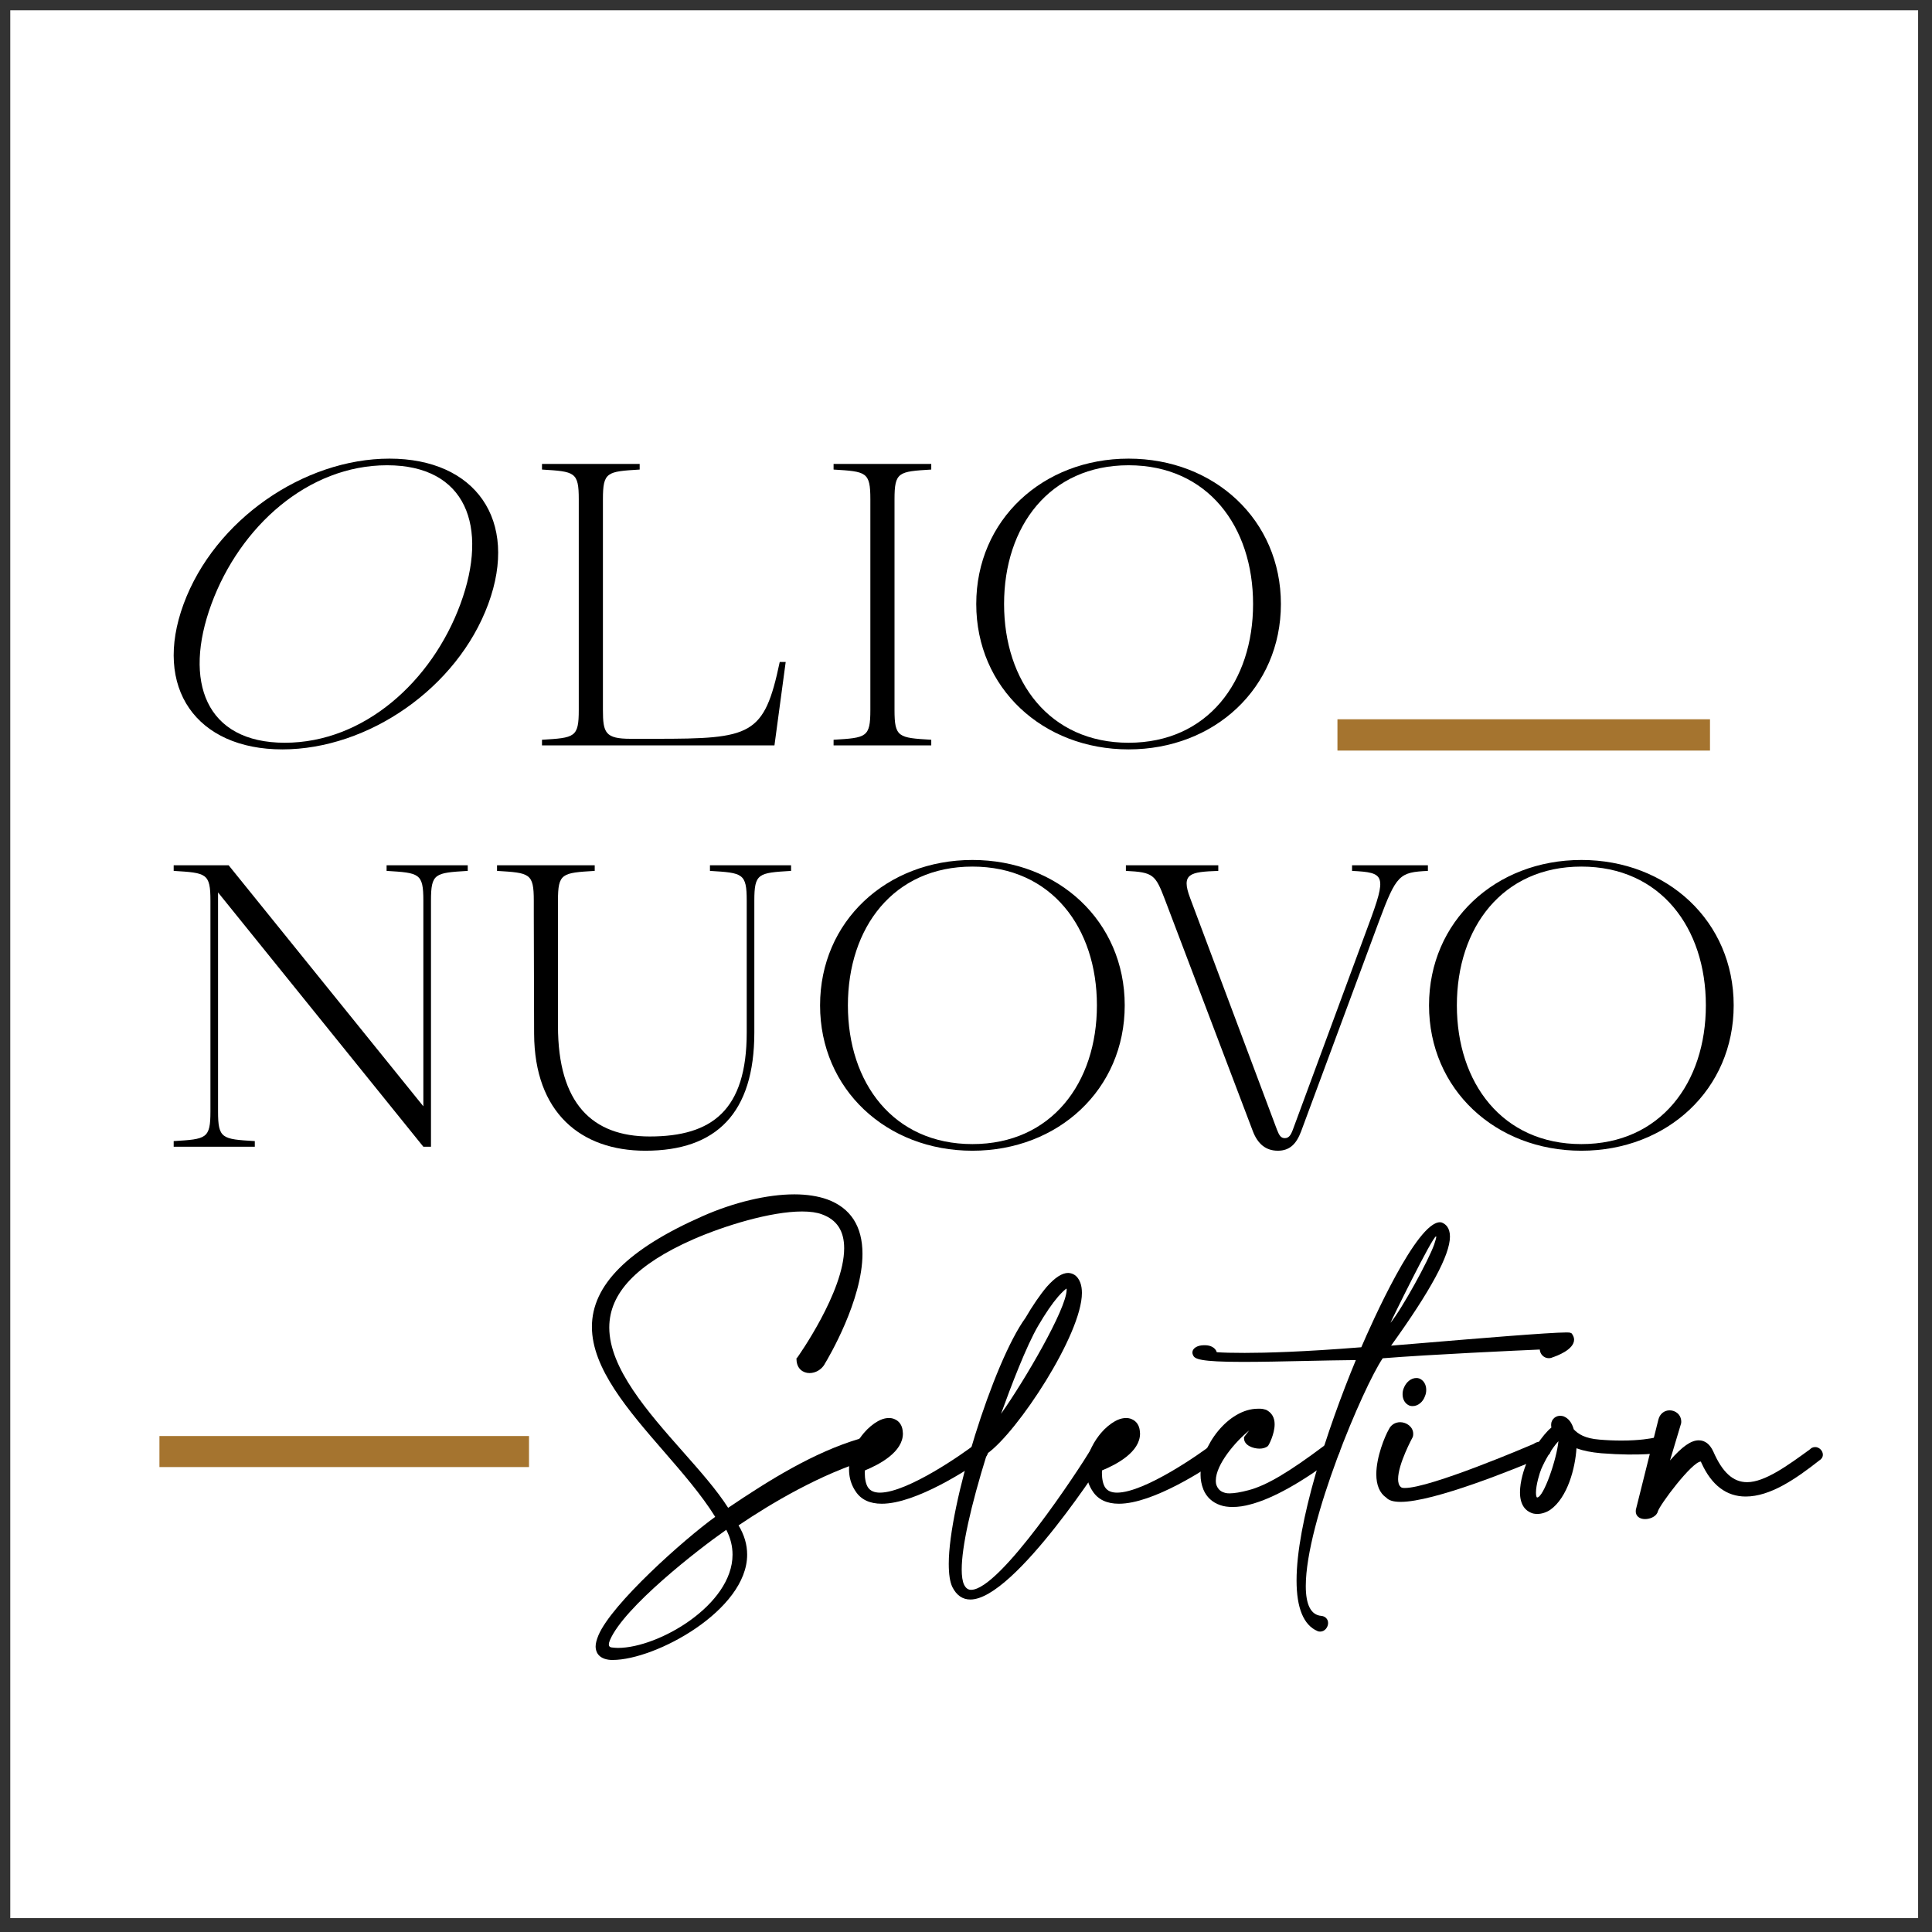 <?xml version="1.0" encoding="utf-8"?>
<!-- Generator: Adobe Illustrator 16.0.4, SVG Export Plug-In . SVG Version: 6.00 Build 0)  -->
<!DOCTYPE svg PUBLIC "-//W3C//DTD SVG 1.1//EN" "http://www.w3.org/Graphics/SVG/1.1/DTD/svg11.dtd">
<svg version="1.1" id="Calque_1" xmlns:serif="http://www.serif.com/"
	 xmlns="http://www.w3.org/2000/svg" xmlns:xlink="http://www.w3.org/1999/xlink" x="0px" y="0px" width="300px" height="300px"
	 viewBox="0 0 300 300" enable-background="new 0 0 300 300" xml:space="preserve">
<rect x="0" y="0" width="300" height="300" fill="#333333" stroke="none"/>
<g>
	<rect x="1.595" y="1.595" fill="#FFFFFF" width="296.249" height="296.249"/>
	<path d="M26.969,177.189c5.089-0.306,5.707-0.361,5.707-4.626v-32.703c0-4.269-0.618-4.319-5.707-4.629v-0.873h8.535l30.234,37.43
		V139.86c0-4.269-0.616-4.319-5.708-4.629v-0.873h12.599v0.873c-5.092,0.31-5.707,0.36-5.707,4.629v38.205h-1.184l-31.88-39.49
		v33.989c0,4.265,0.618,4.32,5.708,4.626v0.875H26.969V177.189z"/>
	<path d="M77.179,134.358h15.168v0.873c-5.089,0.31-5.706,0.36-5.706,4.629v19.437c0,12.084,5.349,17.175,14.243,17.175
		c9.667,0,15.066-4.063,15.066-16.147V139.86c0-4.269-0.618-4.319-5.709-4.629v-0.873h12.597v0.873
		c-5.091,0.31-5.706,0.36-5.706,4.629v20.464c0,12.545-5.915,18.36-16.917,18.36c-10.027,0-17.226-5.917-17.278-18.153l-0.05-18.511
		v-2.16c0-4.269-0.618-4.319-5.708-4.629V134.358z"/>
	<path d="M127.34,156.108c0-13.061,10.335-22.572,23.652-22.572c13.318,0,23.654,9.512,23.654,22.572
		c0,13.062-10.336,22.576-23.654,22.576C137.675,178.685,127.34,169.17,127.34,156.108 M170.328,156.108
		c0-12.033-7.045-21.544-19.336-21.544c-12.287,0-19.331,9.512-19.331,21.544c0,12.031,7.044,21.546,19.331,21.546
		C163.283,177.654,170.328,168.14,170.328,156.108"/>
	<path d="M202.029,175.699c-0.72,1.905-1.748,2.984-3.601,2.984c-1.851,0-3.136-1.029-3.906-3.085l-13.625-35.892
		c-1.492-3.906-1.801-4.266-6.069-4.474v-0.874h14.347v0.874c-4.421,0.154-5.81,0.412-4.371,4.218l13.474,35.944
		c0.359,0.926,0.617,1.336,1.232,1.336c0.617,0,0.926-0.465,1.234-1.286l11.723-31.728c2.93-7.866,2.621-8.226-2.52-8.484v-0.874
		h11.777v0.874c-4.426,0.208-4.885,0.567-7.611,7.869L202.029,175.699z"/>
	<path d="M221.899,156.108c0-13.061,10.337-22.572,23.655-22.572c13.314,0,23.651,9.512,23.651,22.572
		c0,13.062-10.337,22.576-23.651,22.576C232.236,178.685,221.899,169.17,221.899,156.108 M264.885,156.108
		c0-12.033-7.042-21.544-19.33-21.544c-12.293,0-19.334,9.512-19.334,21.544c0,12.031,7.041,21.546,19.334,21.546
		C257.843,177.654,264.885,168.14,264.885,156.108"/>
	<path d="M84.161,114.87c5.091-0.306,5.71-0.36,5.71-4.626V77.541c0-4.269-0.619-4.319-5.71-4.629V72.04h15.167v0.873
		c-5.086,0.31-5.706,0.36-5.706,4.629v32.703c0,3.55,0.36,4.476,4.32,4.476h3.806c14.963,0,16.915-0.465,19.33-11.932h0.926
		l-1.746,12.958H84.16L84.161,114.87L84.161,114.87z"/>
	<path d="M129.438,114.87c5.092-0.306,5.711-0.36,5.711-4.626V77.541c0-4.269-0.619-4.319-5.711-4.629V72.04h15.168v0.873
		c-5.091,0.31-5.706,0.36-5.706,4.629v32.703c0,4.266,0.615,4.32,5.706,4.626v0.875h-15.168V114.87z"/>
	<path d="M151.592,93.79c0-13.061,10.337-22.573,23.656-22.573c13.313,0,23.65,9.513,23.65,22.573s-10.337,22.575-23.65,22.575
		C161.929,116.365,151.592,106.85,151.592,93.79 M194.577,93.79c0-12.033-7.042-21.544-19.329-21.544
		c-12.293,0-19.336,9.512-19.336,21.544c0,12.031,7.043,21.544,19.336,21.544C187.534,115.334,194.577,105.821,194.577,93.79"/>
	<path fill="none" stroke="#A5742F" stroke-width="4.86" stroke-miterlimit="10" d="M207.678,114.119h57.849"/>
	<path d="M28.511,93.79c4.812-13.061,18.654-22.573,31.971-22.573c13.313,0,20.146,9.513,15.334,22.573
		c-4.812,13.061-18.656,22.575-31.968,22.575C30.53,116.365,23.697,106.85,28.511,93.79 M71.495,93.79
		c4.432-12.033,0.896-21.544-11.392-21.544c-12.293,0-22.839,9.512-27.272,21.544c-4.432,12.031-0.896,21.544,11.396,21.544
		C56.516,115.334,67.063,105.821,71.495,93.79"/>
	<path fill="none" stroke="#A5742F" stroke-width="4.82" stroke-miterlimit="10" d="M24.757,225.395h57.388"/>
	<g id="selection">
		<path d="M168.697,228.866c0.104,0.992,0.435,1.9,0.981,2.707c0.828,1.277,2.196,1.926,4.066,1.926
			c5.335,0,13.513-5.406,15.893-7.062l0.126-0.088c0.306-0.246,0.475-0.564,0.475-0.895c0-0.729-0.639-1.367-1.366-1.367
			c-0.271,0-0.518,0.082-0.747,0.256c-1.554,1.223-10.353,7.434-14.669,7.434c-0.877,0-1.501-0.275-1.858-0.824
			c-0.313-0.471-0.493-1.291-0.493-2.25c0-0.119,0.009-0.236,0.018-0.352c0.001-0.008,0.001-0.018,0.002-0.025
			c2.336-0.957,5.901-2.881,5.901-5.725c0-0.098-0.011-0.184-0.023-0.27c-0.006-0.041-0.013-0.08-0.016-0.18
			c-0.088-0.831-0.539-1.479-1.212-1.766c-0.659-0.329-1.655-0.259-2.634,0.299c-0.747,0.415-1.514,1.057-2.16,1.811
			c-0.866,1.023-2.32,3.123-2.32,5.666c0,0.117,0.003,0.234,0.009,0.35L168.697,228.866z"/>
		<g>
			<path d="M191.397,234.005c-0.748,0-1.37-0.094-1.901-0.283c-1.241-0.414-2.158-1.262-2.641-2.447
				c-0.293-0.754-0.435-1.498-0.435-2.283c0-4.475,4.321-10.247,8.912-10.247h0.36c0.323,0,0.627,0.087,0.896,0.164
				c0.893,0.438,1.337,1.224,1.337,2.249c0,1.494-0.885,3.223-1.049,3.387c-0.324,0.264-0.792,0.398-1.292,0.398
				c-1.002,0-2.414-0.502-2.414-1.619v-0.146l0.078-0.123c0.076-0.119,0.235-0.32,0.428-0.561c0.077-0.098,0.183-0.229,0.297-0.375
				c-2.1,1.691-5.182,5.277-5.182,7.775c0,0.354,0.04,0.588,0.138,0.809c0.228,0.551,0.615,0.902,1.16,1.059
				c0.15,0.059,0.372,0.125,0.838,0.125c0.725,0,1.741-0.17,2.939-0.49c2.773-0.727,6.195-2.742,11.815-6.957
				c1.029-0.693,2.352-0.1,2.352,0.762c0,0.377-0.18,0.695-0.534,0.949c-5.357,4.027-9.838,6.533-13.305,7.441
				C193.24,233.864,192.295,234.005,191.397,234.005z"/>
		</g>
		<path d="M244.124,207.161l-0.073-0.109l-0.117-0.06c-0.178-0.09-0.386-0.09-0.73-0.09c-2.589,0-14.164,0.967-21.824,1.607
			c-2.247,0.188-4.149,0.347-5.372,0.443c6.148-8.543,9.14-14.086,9.14-16.93c0-1.424-0.708-1.983-1.302-2.202l-0.245-0.031
			c-3.633,0-10.565,15.574-12.219,19.412c-9.042,0.724-14.832,0.877-18.107,0.877c-1.947,0-3.342-0.035-4.333-0.108
			c-0.231-0.744-1.021-1.082-1.805-1.082h-0.216c-0.876,0-1.764,0.395-1.764,1.149c0,0.19,0.075,0.341,0.107,0.402
			c0.227,0.566,0.967,1.036,7.757,1.036c2.797,0,6.05-0.069,9.494-0.144c2.695-0.058,5.475-0.116,8.021-0.14
			c-4.505,10.874-9.206,25.36-9.206,34.224c0,4.283,1.098,6.928,3.236,7.85c0.178,0.088,0.342,0.088,0.44,0.088
			c0.72,0,1.222-0.701,1.222-1.33c0-0.602-0.44-1.059-1.068-1.111c-1.591-0.143-2.397-1.699-2.397-4.629
			c0-9.938,8.935-30.925,11.942-35.369c7.422-0.598,21.285-1.224,24.391-1.36c0.048,0.749,0.657,1.345,1.399,1.345
			c0.223,0,0.443-0.055,0.588-0.133c0.559-0.182,3.342-1.167,3.342-2.75C244.425,207.654,244.253,207.354,244.124,207.161z
			 M222.985,191.987c0,0,0.036,0.036,0.036,0.071c0,0.145-0.108,0.542-0.324,1.191c-0.903,2.527-4.982,9.965-6.787,12.167
			C216.018,205.092,222.444,191.987,222.985,191.987z"/>
		<g>
			<path d="M217.497,233.21c-1.113,0-1.83-0.211-2.245-0.662c-1.008-0.684-1.54-1.936-1.54-3.629c0-2.707,1.336-5.918,1.945-6.967
				c0.324-0.693,0.976-1.114,1.768-1.114c0.974,0,2.017,0.724,2.017,1.8c0,0.133,0,0.297-0.062,0.482
				c-0.06,0.125-2.285,4.189-2.285,6.557c0,0.438,0.085,1.016,0.492,1.275c0.064,0.049,0.162,0.102,0.561,0.102
				c3.957,0,18.97-6.404,19.968-6.832c0.332-0.236,0.674-0.352,1.044-0.352c0.927,0,1.619,0.723,1.619,1.367
				c0,0.105,0,0.352-0.219,0.57l-0.146,0.146h-0.107l-0.159,0.066C235.05,228.183,222.64,233.21,217.497,233.21z M219.375,218.336
				c-0.133,0-0.298,0-0.483-0.062c-0.687-0.264-1.1-0.94-1.1-1.774c0-0.353,0.061-0.664,0.185-0.955
				c0.354-0.929,1.136-1.566,1.939-1.566c0.129,0,0.262,0,0.447,0.062c0.687,0.264,1.1,0.94,1.1,1.774
				c0,0.354-0.061,0.666-0.186,0.955C220.979,217.676,220.19,218.336,219.375,218.336z"/>
		</g>
		<g>
			<path d="M255.438,235.882c-0.86,0-1.438-0.477-1.438-1.186l0.015-0.266l3.502-14.008c0.217-0.866,0.903-1.426,1.749-1.426
				c0.872,0,1.8,0.631,1.8,1.8l-0.021,0.216l-1.729,5.77c1.887-2.172,3.271-3.129,4.463-3.129c0.965,0,1.725,0.584,2.259,1.732
				c1.418,3.256,3.085,4.766,5.251,4.766c2.751,0,6.315-2.588,9.768-5.104c0.155-0.17,0.413-0.348,0.811-0.348
				c0.62,0,1.186,0.566,1.186,1.186c0,0.369-0.205,0.697-0.551,0.891c-3.703,2.914-7.648,5.604-11.43,5.604
				c-2.998,0-5.313-1.764-6.883-5.24c-0.055-0.16-0.089-0.189-0.089-0.189c-1.349,0.014-6.405,6.727-6.688,7.787l-0.039,0.133
				C257.051,235.565,256.145,235.882,255.438,235.882z"/>
		</g>
		<g>
			<path d="M134,223.292c-0.223,0-0.444,0.055-0.576,0.129c-7.019,2.088-13.923,6.359-20.358,10.713
				c-1.744-2.744-4.331-5.67-7.061-8.758c-5.343-6.045-11.398-12.896-11.398-19.237c0-5.331,4.237-9.799,12.95-13.657
				c4.955-2.172,12.127-4.363,16.984-4.363c1.265,0,2.299,0.147,3.079,0.439c2.329,0.847,3.461,2.571,3.461,5.271
				c0,6.756-7.223,16.89-7.254,16.939l-0.153,0.153l0.007,0.217c0.047,1.432,1.047,2.072,2.016,2.072
				c0.94,0,1.838-0.521,2.342-1.362l-0.01-0.005c0.651-1.051,5.894-9.984,5.894-17.148c0-4.273-1.835-7.116-5.458-8.449
				c-1.437-0.515-3.205-0.787-5.115-0.787c-4.205,0-9.411,1.239-14.281,3.4c-11.546,5.09-17.158,10.707-17.158,17.172
				c0,6.463,5.652,12.979,11.117,19.281c2.908,3.352,5.911,6.814,8.027,10.223c-4.85,3.506-16.066,13.49-18.132,18.395
				c-0.3,0.73-0.435,1.268-0.435,1.742c0,0.588,0.232,1.969,2.413,2.088h0.217c6.704,0,20.898-7.734,20.898-16.348
				c0-1.566-0.438-3.061-1.336-4.551c5.143-3.473,12.724-7.971,20.367-10.279l0.176-0.094c0.321-0.268,0.505-0.684,0.505-1.143
				C135.728,224.396,134.974,223.292,134,223.292z M95.949,255.888c-0.325,0-0.65-0.037-0.975-0.072
				c-0.289-0.037-0.433-0.182-0.433-0.469c0-0.182,0.072-0.434,0.181-0.688c2.202-5.125,13.61-14.008,18.051-17.111
				c0.686,1.299,0.975,2.6,0.975,3.863C113.747,249.208,102.267,255.888,95.949,255.888z"/>
		</g>
		<path d="M170.821,224.194c-0.315,0-0.93,0.129-1.515,1.006c-1.7,2.842-14.002,21.668-18.521,21.668
			c-0.474,0-0.834-0.273-1.1-0.832c-0.226-0.484-0.351-1.307-0.351-2.314c0-3.506,1.36-9.725,3.934-17.99
			C158.002,222.386,168,207.181,168,200.76c0-0.598-0.083-1.129-0.25-1.586c-0.453-1.189-1.234-1.479-1.875-1.514
			c-0.96,0-2.05,0.705-3.342,2.164c-1.038,1.229-2.223,2.959-3.308,4.829c-5.005,6.888-11.901,29.002-11.901,38.166
			c0,1.645,0.182,2.824,0.559,3.617c0.643,1.285,1.582,1.936,2.794,1.936c6.911,0,21.162-22.395,21.277-22.619l0.054-0.145v-0.119
			C172.008,224.728,171.52,224.194,170.821,224.194z M161.217,205.85c1.114-1.905,2.182-3.465,3.084-4.506
			c0.711-0.804,1.107-1.129,1.31-1.261c0.01,0.049,0.018,0.105,0.018,0.171c0,2.971-6.596,14.225-10.19,19.282
			C156.991,215.254,159.353,209.037,161.217,205.85z"/>
		<path d="M131.874,228.866c0.105,0.992,0.436,1.9,0.982,2.707c0.827,1.277,2.195,1.926,4.066,1.926
			c5.335,0,13.513-5.406,15.892-7.062l0.125-0.088c0.308-0.246,0.477-0.564,0.477-0.895c0-0.729-0.639-1.367-1.366-1.367
			c-0.271,0-0.517,0.082-0.747,0.254c-1.554,1.225-10.353,7.436-14.669,7.436c-0.877,0-1.501-0.275-1.858-0.824
			c-0.313-0.471-0.494-1.291-0.494-2.25c0-0.119,0.009-0.236,0.018-0.352c0.001-0.008,0.001-0.018,0.002-0.025
			c2.336-0.955,5.901-2.881,5.901-5.725c0-0.098-0.011-0.184-0.023-0.27c-0.006-0.041-0.013-0.08-0.016-0.18
			c-0.087-0.831-0.539-1.479-1.212-1.766c-0.659-0.329-1.656-0.259-2.633,0.299c-0.749,0.416-1.515,1.057-2.161,1.811
			c-0.867,1.023-2.32,3.123-2.32,5.666c0,0.117,0.003,0.234,0.009,0.352L131.874,228.866z"/>
		<path d="M257.751,223.075h-0.681v0.131c-0.692,0.164-2.502,0.484-5.276,0.484c-1.144,0-2.283-0.049-3.393-0.145
			c-2.329-0.174-3.355-0.891-4.027-1.594c-0.296-1.045-0.808-1.705-1.56-2.015l-0.149-0.044c-0.392-0.102-0.89-0.062-1.3,0.267
			c-0.335,0.279-0.505,0.639-0.505,1.069c0,0.116,0,0.264,0.039,0.436c-1.422,1.152-3.179,3.996-3.751,5.281
			c-0.52,1.168-1.126,3.123-1.126,4.789c0,2.031,0.934,2.846,1.685,3.154c0.266,0.133,0.599,0.197,1.018,0.197
			c0.646,0,1.345-0.221,1.986-0.633c2.725-1.926,3.891-6.518,4.082-9.566c1.069,0.393,2.268,0.631,3.858,0.775
			c6.166,0.477,9.191-0.055,9.366-0.096c0.507-0.17,0.847-0.693,0.847-1.305C258.864,223.585,258.386,223.075,257.751,223.075z
			 M238.681,232.528c-0.001,0-0.001,0-0.002,0c-0.11-0.039-0.176-0.322-0.176-0.758c0-1.221,0.591-3.117,0.826-3.666
			c0.51-1.191,1.567-3.139,2.661-4.314C241.739,226.544,239.695,232.528,238.681,232.528z"/>
	</g>
</g>
</svg>
